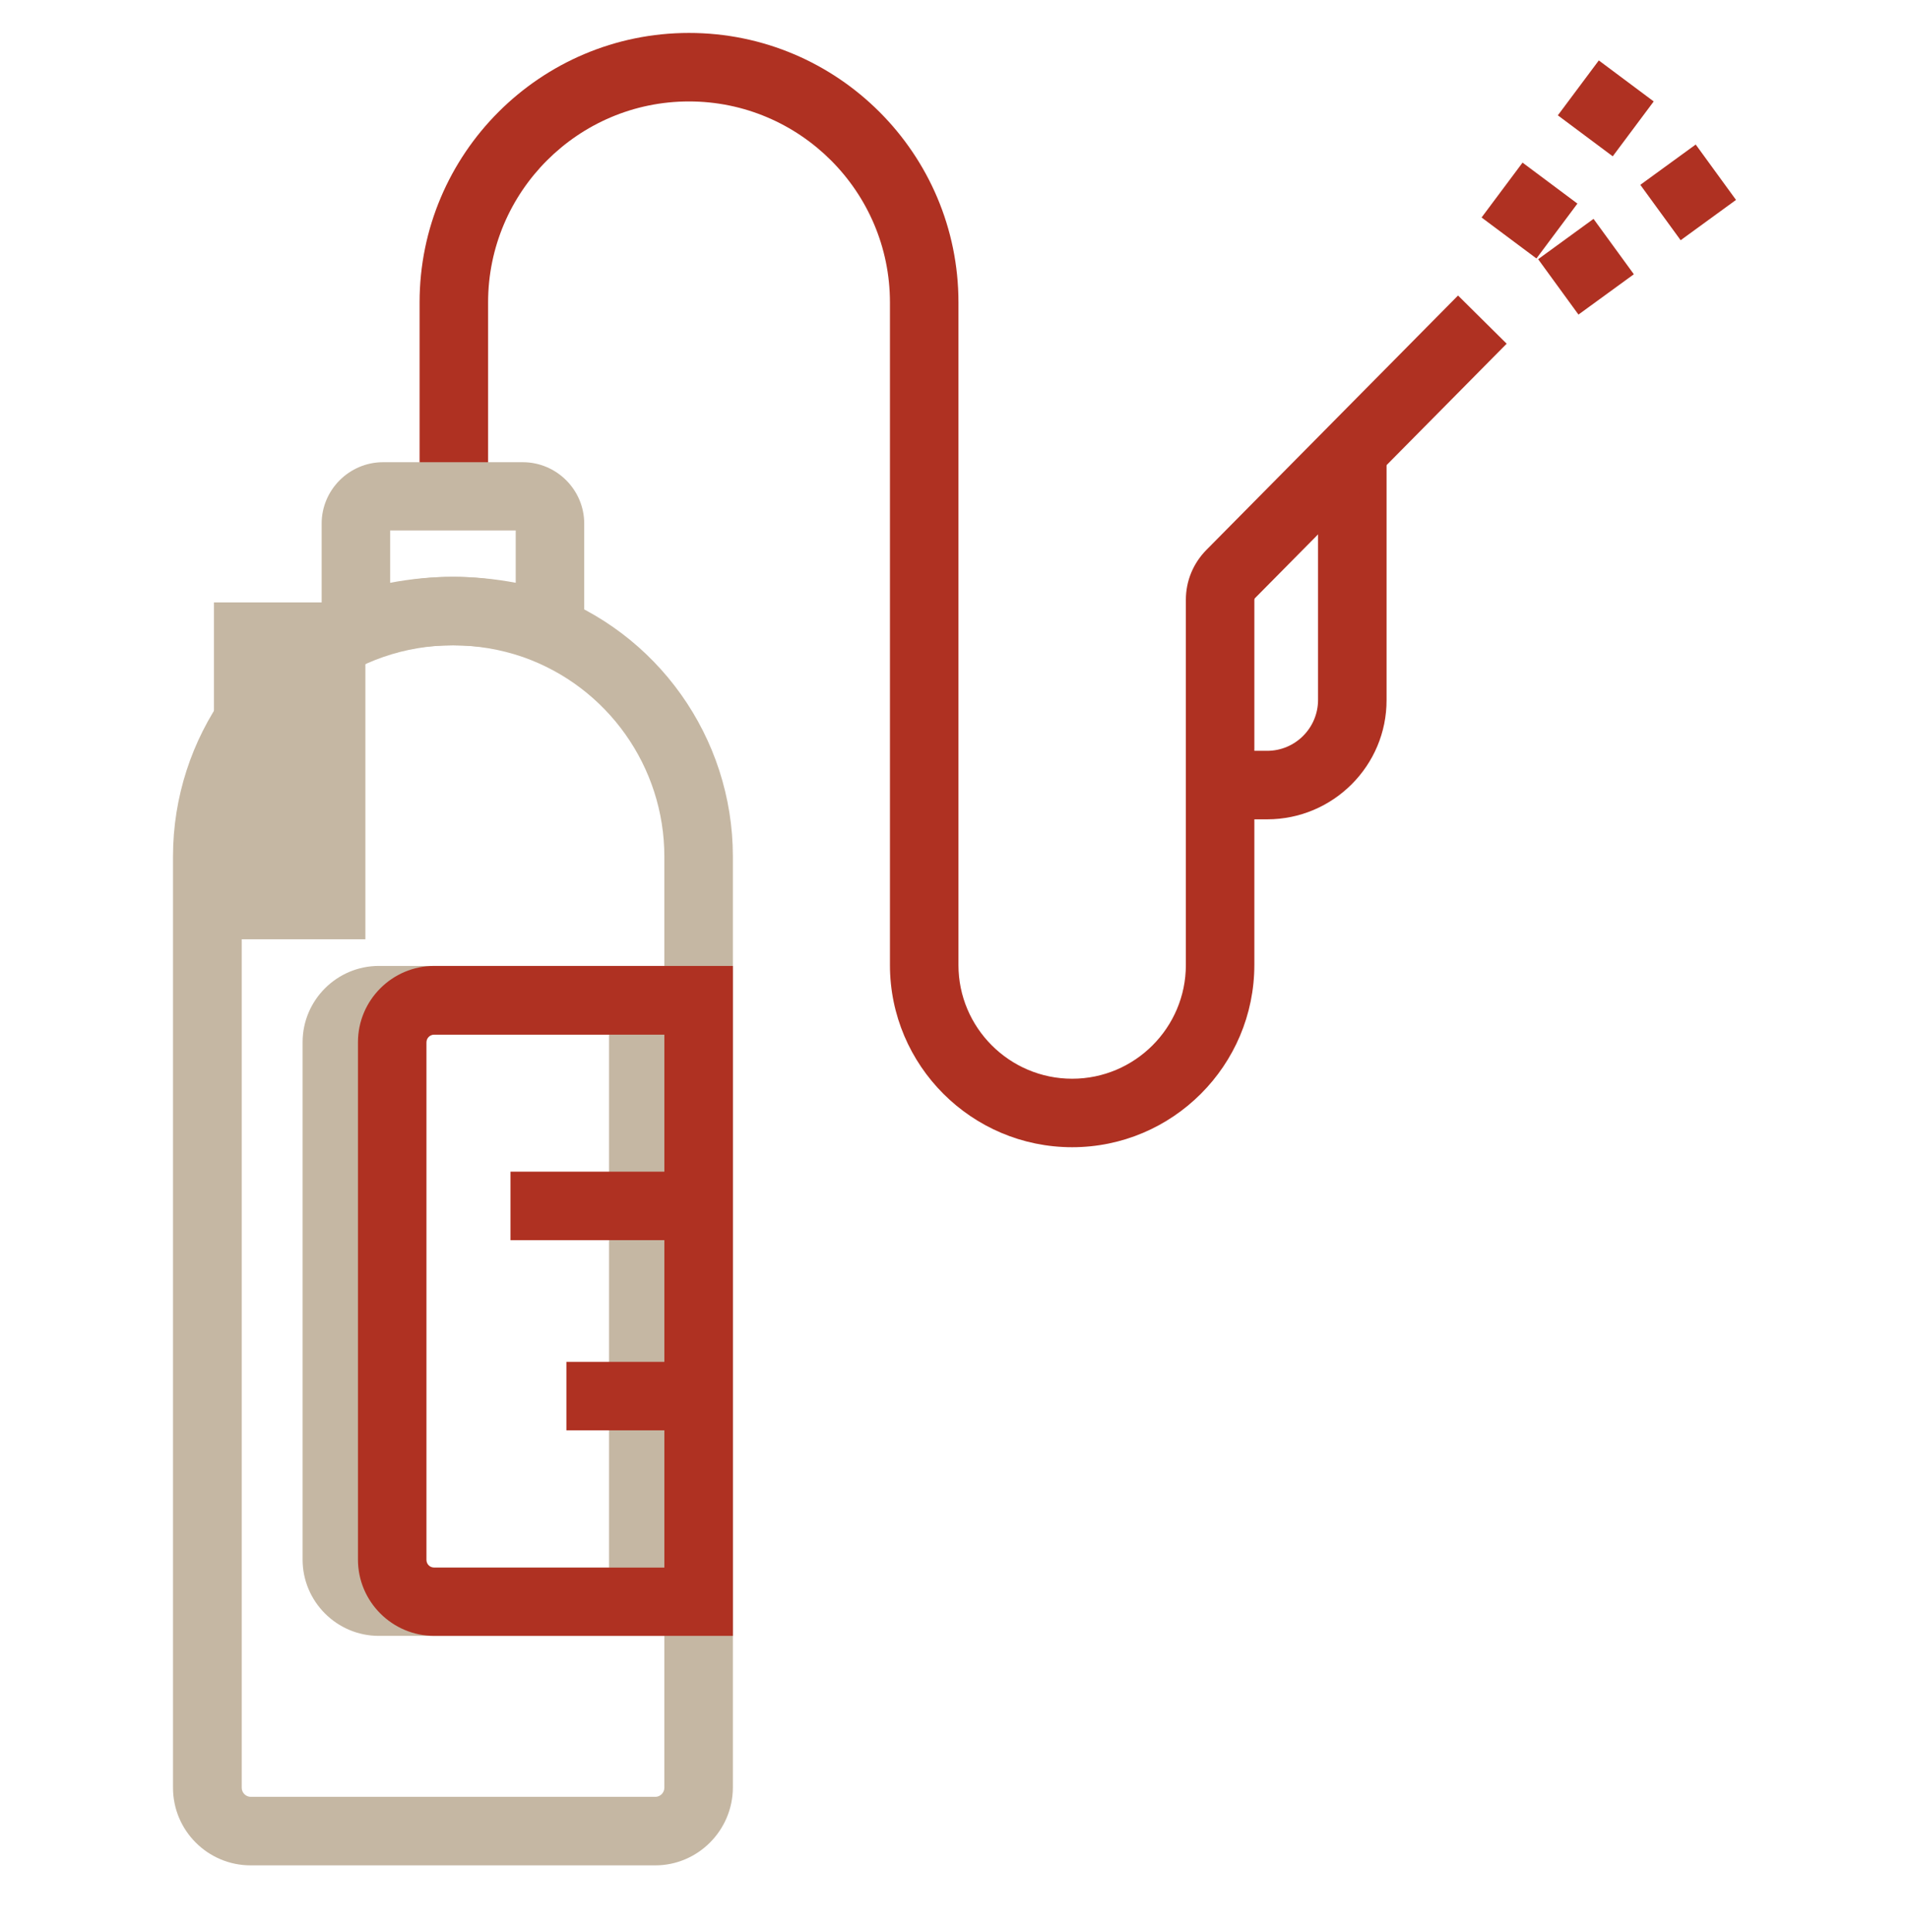 <?xml version="1.0" encoding="UTF-8"?>
<svg xmlns="http://www.w3.org/2000/svg" width="82" height="83" viewBox="0 0 82 83" fill="none">
  <g clip-path="url(#clip0_197_36135)">
    <path fill-rule="evenodd" clip-rule="evenodd" d="M15.695 25.874H9.19V40.343H15.695V25.874ZM16.274 70.265H29.102V41.489H16.274C14.469 41.489 12.998 42.96 12.998 44.765V66.989C12.998 68.793 14.469 70.265 16.274 70.265ZM15.94 44.775C15.94 44.775 16.087 44.441 16.274 44.441H26.16V67.332H16.274C16.087 67.332 15.94 67.185 15.94 66.999V44.775Z" fill="#C5B7A3"></path>
    <path d="M28.145 80.122H10.766C8.932 80.122 7.431 78.631 7.431 76.787V36.791C7.431 31.681 10.668 27.121 15.493 25.444C16.768 25.002 18.092 24.777 19.455 24.777C20.809 24.777 22.143 25.002 23.418 25.444C28.233 27.121 31.48 31.681 31.48 36.791V76.787C31.47 78.621 29.979 80.122 28.145 80.122ZM19.455 27.719C18.426 27.719 17.425 27.886 16.464 28.219C12.825 29.485 10.383 32.937 10.383 36.791V76.787C10.383 77.003 10.56 77.179 10.776 77.179H28.145C28.361 77.179 28.537 77.003 28.537 76.787V36.791C28.537 32.937 26.095 29.494 22.456 28.219C21.486 27.886 20.485 27.719 19.455 27.719Z" fill="#C5B7A3"></path>
    <path d="M31.48 70.265H18.652C16.847 70.265 15.376 68.794 15.376 66.989V44.765C15.376 42.96 16.847 41.489 18.652 41.489H31.48V70.265ZM18.652 44.441C18.465 44.441 18.318 44.589 18.318 44.775V66.999C18.318 67.185 18.465 67.332 18.652 67.332H28.538V44.441H18.652Z" fill="#AF3122"></path>
    <path d="M54.429 35.192H52.409V32.25H54.429C55.635 32.25 56.616 31.269 56.616 30.062V19.372H59.559V30.062C59.568 32.887 57.264 35.192 54.429 35.192Z" fill="#AF3122"></path>
    <path d="M46.054 49.276C41.738 49.276 38.227 45.765 38.227 41.45V12.988C38.227 8.231 34.353 4.357 29.596 4.357C24.84 4.357 20.966 8.231 20.966 12.988V21.324H18.023V12.988C18.023 6.603 23.212 1.415 29.596 1.415C35.981 1.415 41.17 6.603 41.17 12.988V41.45C41.17 44.147 43.367 46.334 46.054 46.334C48.751 46.334 50.938 44.137 50.938 41.45V25.767C50.938 24.953 51.252 24.198 51.821 23.619L62.629 12.693L64.718 14.763L53.91 25.689C53.89 25.708 53.88 25.738 53.88 25.767V41.44C53.88 45.765 50.369 49.276 46.054 49.276Z" fill="#AF3122"></path>
    <path d="M68.449 9.401L66.07 11.133L67.802 13.512L70.181 11.78L68.449 9.401Z" fill="#AF3122"></path>
    <path d="M72.838 6.208L70.459 7.939L72.191 10.318L74.569 8.587L72.838 6.208Z" fill="#AF3122"></path>
    <path d="M65.4 6.985L63.64 9.342L65.997 11.102L67.757 8.745L65.4 6.985Z" fill="#AF3122"></path>
    <path d="M68.676 2.596L66.916 4.954L69.274 6.714L71.034 4.357L68.676 2.596Z" fill="#AF3122"></path>
    <path d="M30.009 50.326H21.927V53.268H30.009V50.326Z" fill="#AF3122"></path>
    <path d="M30.008 58.495H24.329V61.437H30.008V58.495Z" fill="#AF3122"></path>
    <path d="M25.095 29.023L23.143 28.337C21.966 27.925 20.721 27.719 19.455 27.719C18.19 27.719 16.954 27.925 15.768 28.337L13.816 29.023V22.491C13.816 21.04 15.003 19.853 16.454 19.853H22.456C23.908 19.853 25.095 21.04 25.095 22.491V29.023ZM19.455 24.776C20.367 24.776 21.27 24.865 22.152 25.032V22.785H16.758V25.032C17.641 24.865 18.543 24.776 19.455 24.776Z" fill="#C5B7A3"></path>
  </g>
  <defs>
    <clipPath id="clip0_197_36135">
      <rect width="82" height="82" fill="white" transform="translate(0 0.884)"></rect>
    </clipPath>
  </defs>
</svg>
